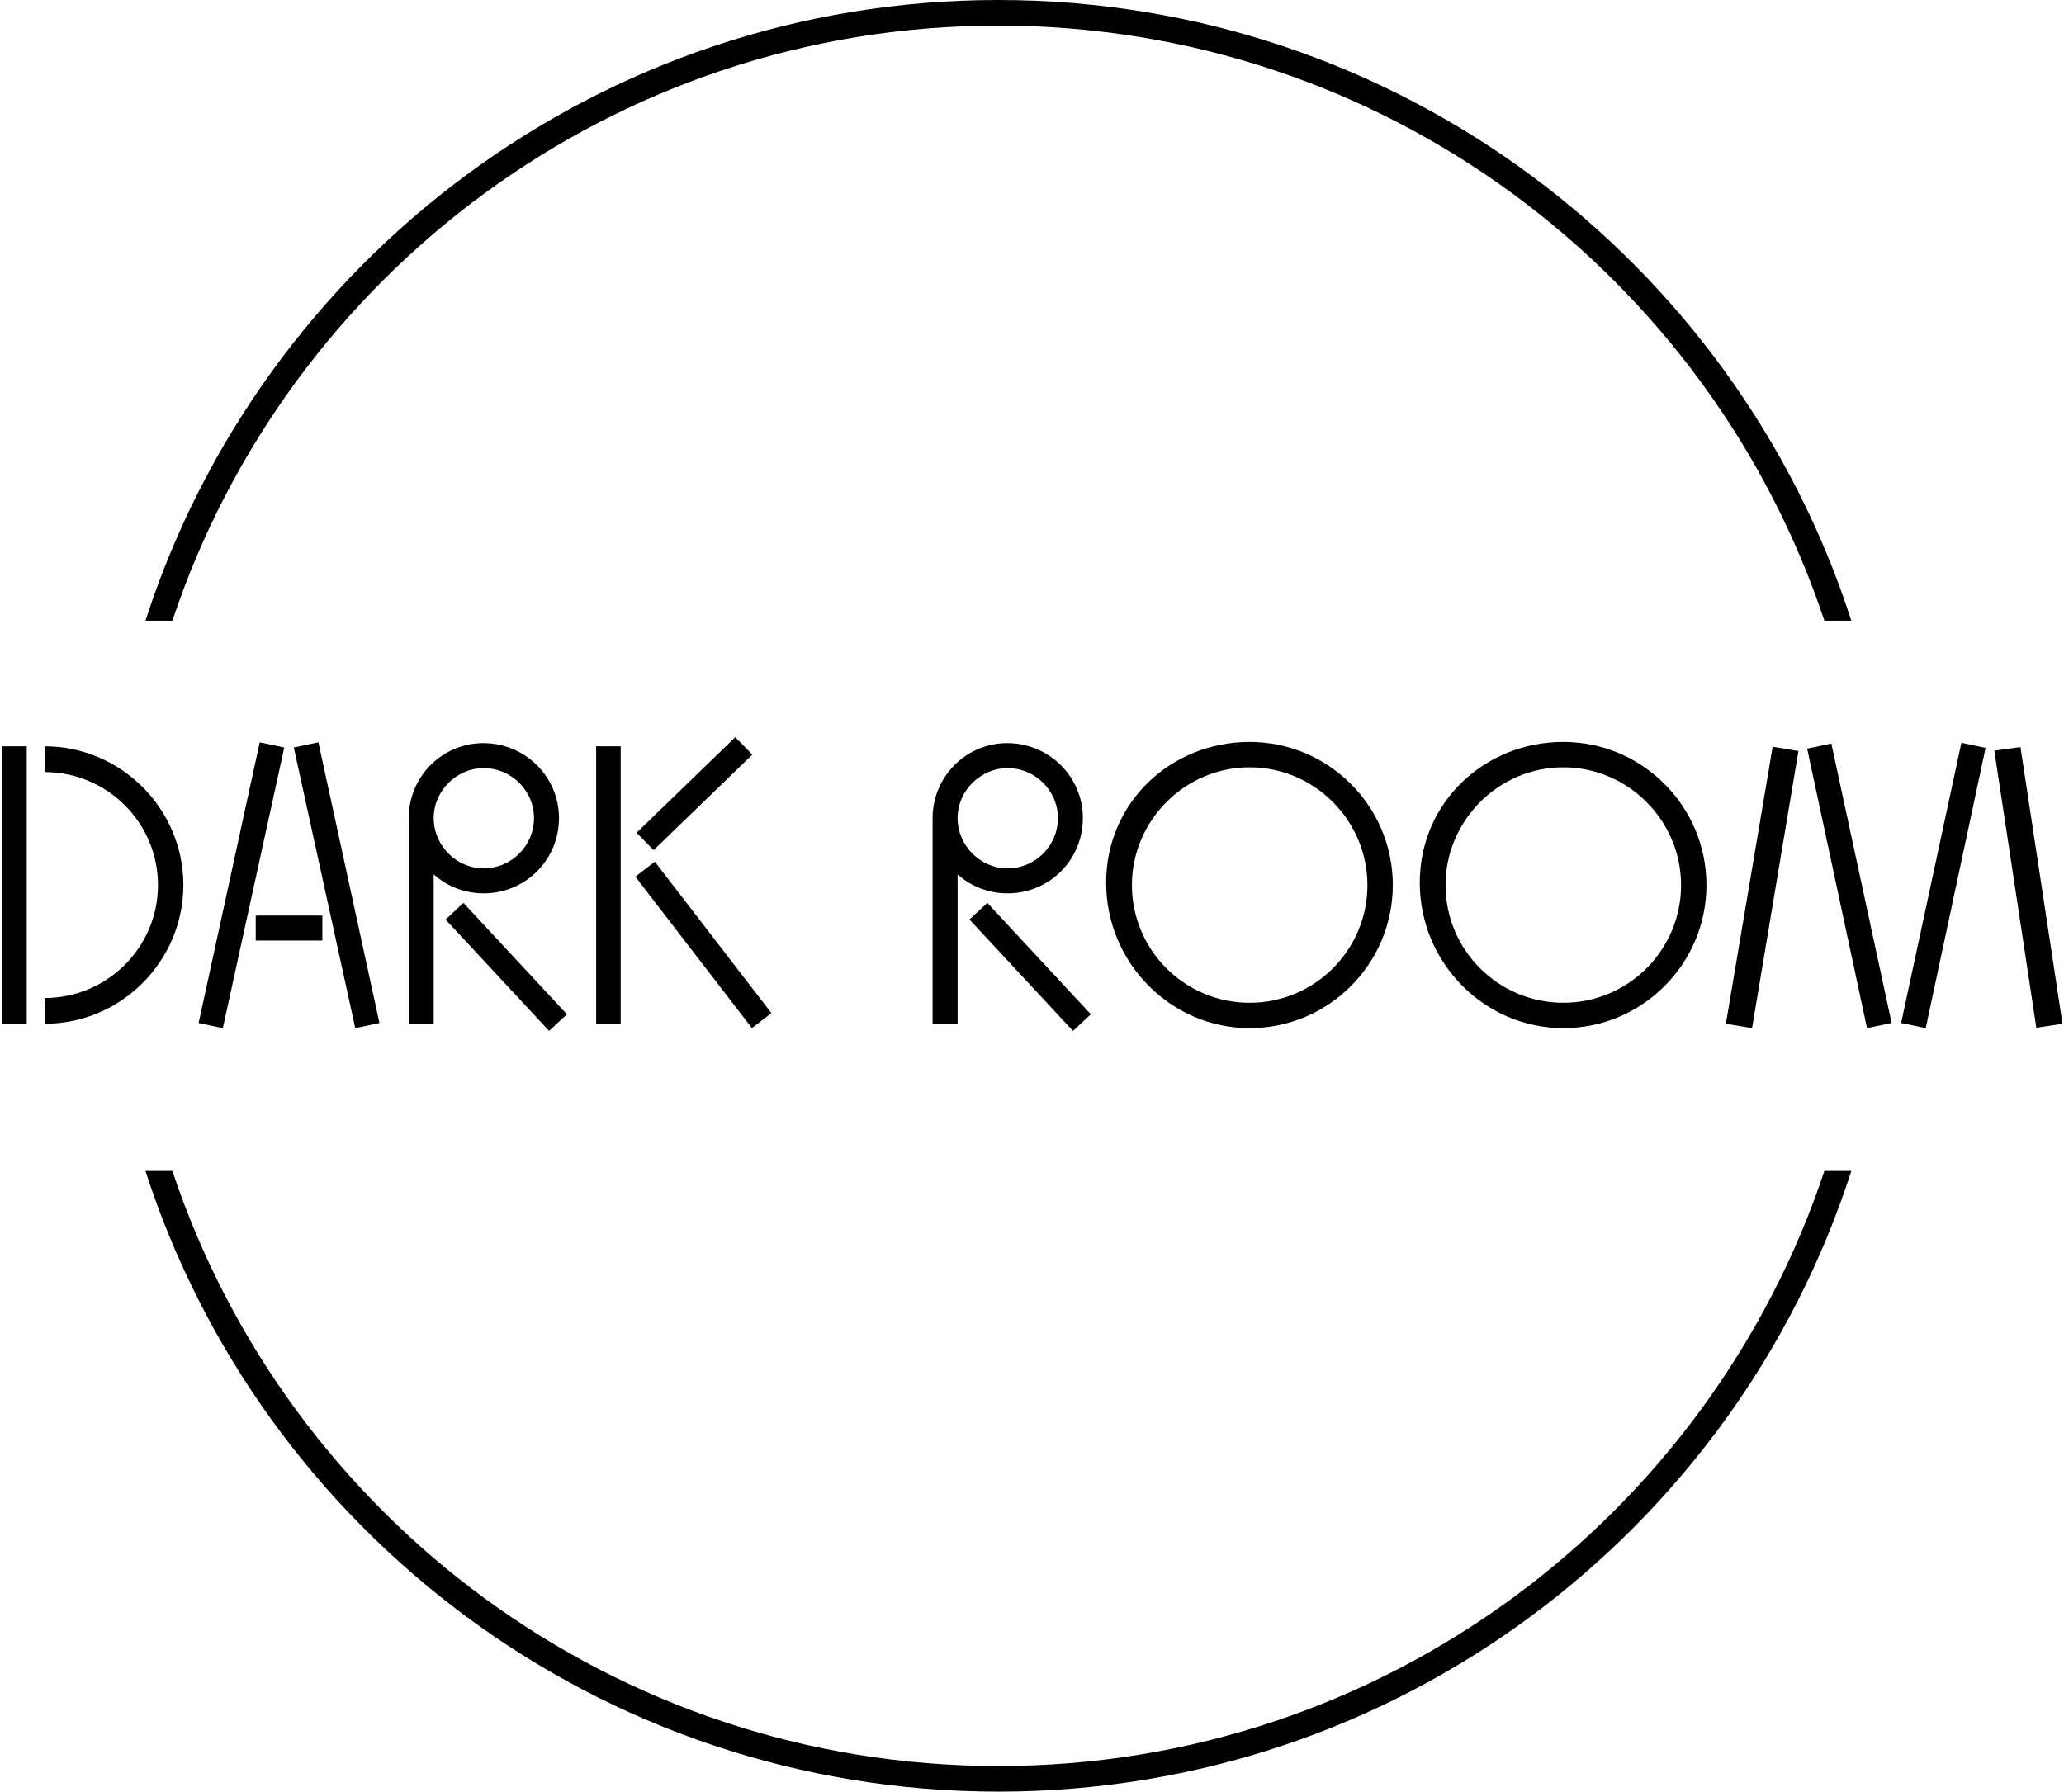 <?xml version="1.0" encoding="UTF-8"?> <svg xmlns="http://www.w3.org/2000/svg" width="645" height="560" viewBox="0 0 645 560" fill="none"><path d="M601.787 321.363L594.105 319.752L612.938 232.15L620.497 233.761L601.787 321.363ZM583.449 321.363L564.739 234.009L572.297 232.398L591.131 319.752L583.449 321.363ZM547.516 321.363L539.338 320L553.959 233.389L562.013 234.752L547.516 321.363ZM636.357 321.239L623.223 234.628L631.4 233.513L644.535 320L636.357 321.239Z" fill="black"></path><path d="M488.534 321.363C463.877 321.363 443.68 300.918 443.68 275.889C443.68 250.86 463.877 231.902 488.534 231.902C513.192 231.902 533.265 251.975 533.265 276.633C533.265 301.29 513.192 321.363 488.534 321.363ZM488.534 239.832C468.214 239.832 451.734 256.56 451.734 276.633C451.734 296.953 468.214 313.433 488.534 313.433C508.855 313.433 525.335 296.953 525.335 276.633C525.335 256.56 508.855 239.832 488.534 239.832Z" fill="black"></path><path d="M390.522 321.363C365.865 321.363 345.668 300.918 345.668 275.889C345.668 250.86 365.865 231.902 390.522 231.902C415.18 231.902 435.253 251.975 435.253 276.633C435.253 301.29 415.18 321.363 390.522 321.363ZM390.522 239.832C370.202 239.832 353.722 256.56 353.722 276.633C353.722 296.953 370.202 313.433 390.522 313.433C410.843 313.433 427.323 296.953 427.323 276.633C427.323 256.56 410.843 239.832 390.522 239.832Z" fill="black"></path><path d="M314.858 279.235C308.911 279.235 303.335 277.004 299.246 273.287V320H291.44V255.692C291.44 242.806 301.848 232.274 314.734 232.274C327.868 232.274 338.4 242.806 338.4 255.692C338.4 268.703 327.992 279.235 314.858 279.235ZM314.858 240.08C306.432 240.08 299.246 247.143 299.246 255.692C299.246 264.366 306.432 271.429 314.858 271.429C323.531 271.429 330.594 264.366 330.594 255.692C330.594 247.143 323.531 240.08 314.858 240.08ZM308.539 282.208L340.878 317.026L335.303 322.23L302.963 287.413L308.539 282.208Z" fill="black"></path><path d="M229.78 230.416L235.108 235.867L204.255 265.729L198.927 260.277L229.78 230.416ZM193.971 320H186.289V233.265H193.971V320ZM241.055 316.654L234.984 321.363L198.555 274.031L204.627 269.322L241.055 316.654Z" fill="black"></path><path d="M151.142 279.235C145.194 279.235 139.618 277.004 135.529 273.287V320H127.723V255.692C127.723 242.806 138.132 232.274 151.018 232.274C164.152 232.274 174.684 242.806 174.684 255.692C174.684 268.703 164.276 279.235 151.142 279.235ZM151.142 240.08C142.716 240.08 135.529 247.143 135.529 255.692C135.529 264.366 142.716 271.429 151.142 271.429C159.815 271.429 166.878 264.366 166.878 255.692C166.878 247.143 159.815 240.08 151.142 240.08ZM144.822 282.208L177.162 317.026L171.586 322.23L139.247 287.413L144.822 282.208Z" fill="black"></path><path d="M81.157 232.026L88.839 233.637L69.633 321.363L62.075 319.752L81.157 232.026ZM99.495 232.026L118.577 319.752L111.018 321.363L91.813 233.637L99.495 232.026ZM100.734 293.98H79.918V286.173H100.734V293.98Z" fill="black"></path><path d="M8.356 320H0.55V233.265H8.356V320ZM13.932 320V311.946C33.509 311.946 49.369 296.086 49.369 276.633C49.369 257.179 33.509 241.319 13.932 241.319V233.265C37.846 233.265 57.299 252.843 57.299 276.633C57.299 300.423 37.846 320 13.932 320Z" fill="black"></path><path d="M578.545 366H570.124C534.134 474.075 432.167 552 312 552C191.833 552 89.866 474.075 53.876 366H45.455C81.746 478.565 187.363 560 312 560C436.637 560 542.254 478.565 578.545 366Z" fill="black"></path><path d="M578.545 194H570.124C534.134 85.925 432.167 8 312 8C191.833 8 89.866 85.925 53.876 194H45.455C81.746 81.435 187.363 0 312 0C436.637 0 542.254 81.435 578.545 194Z" fill="black"></path></svg> 